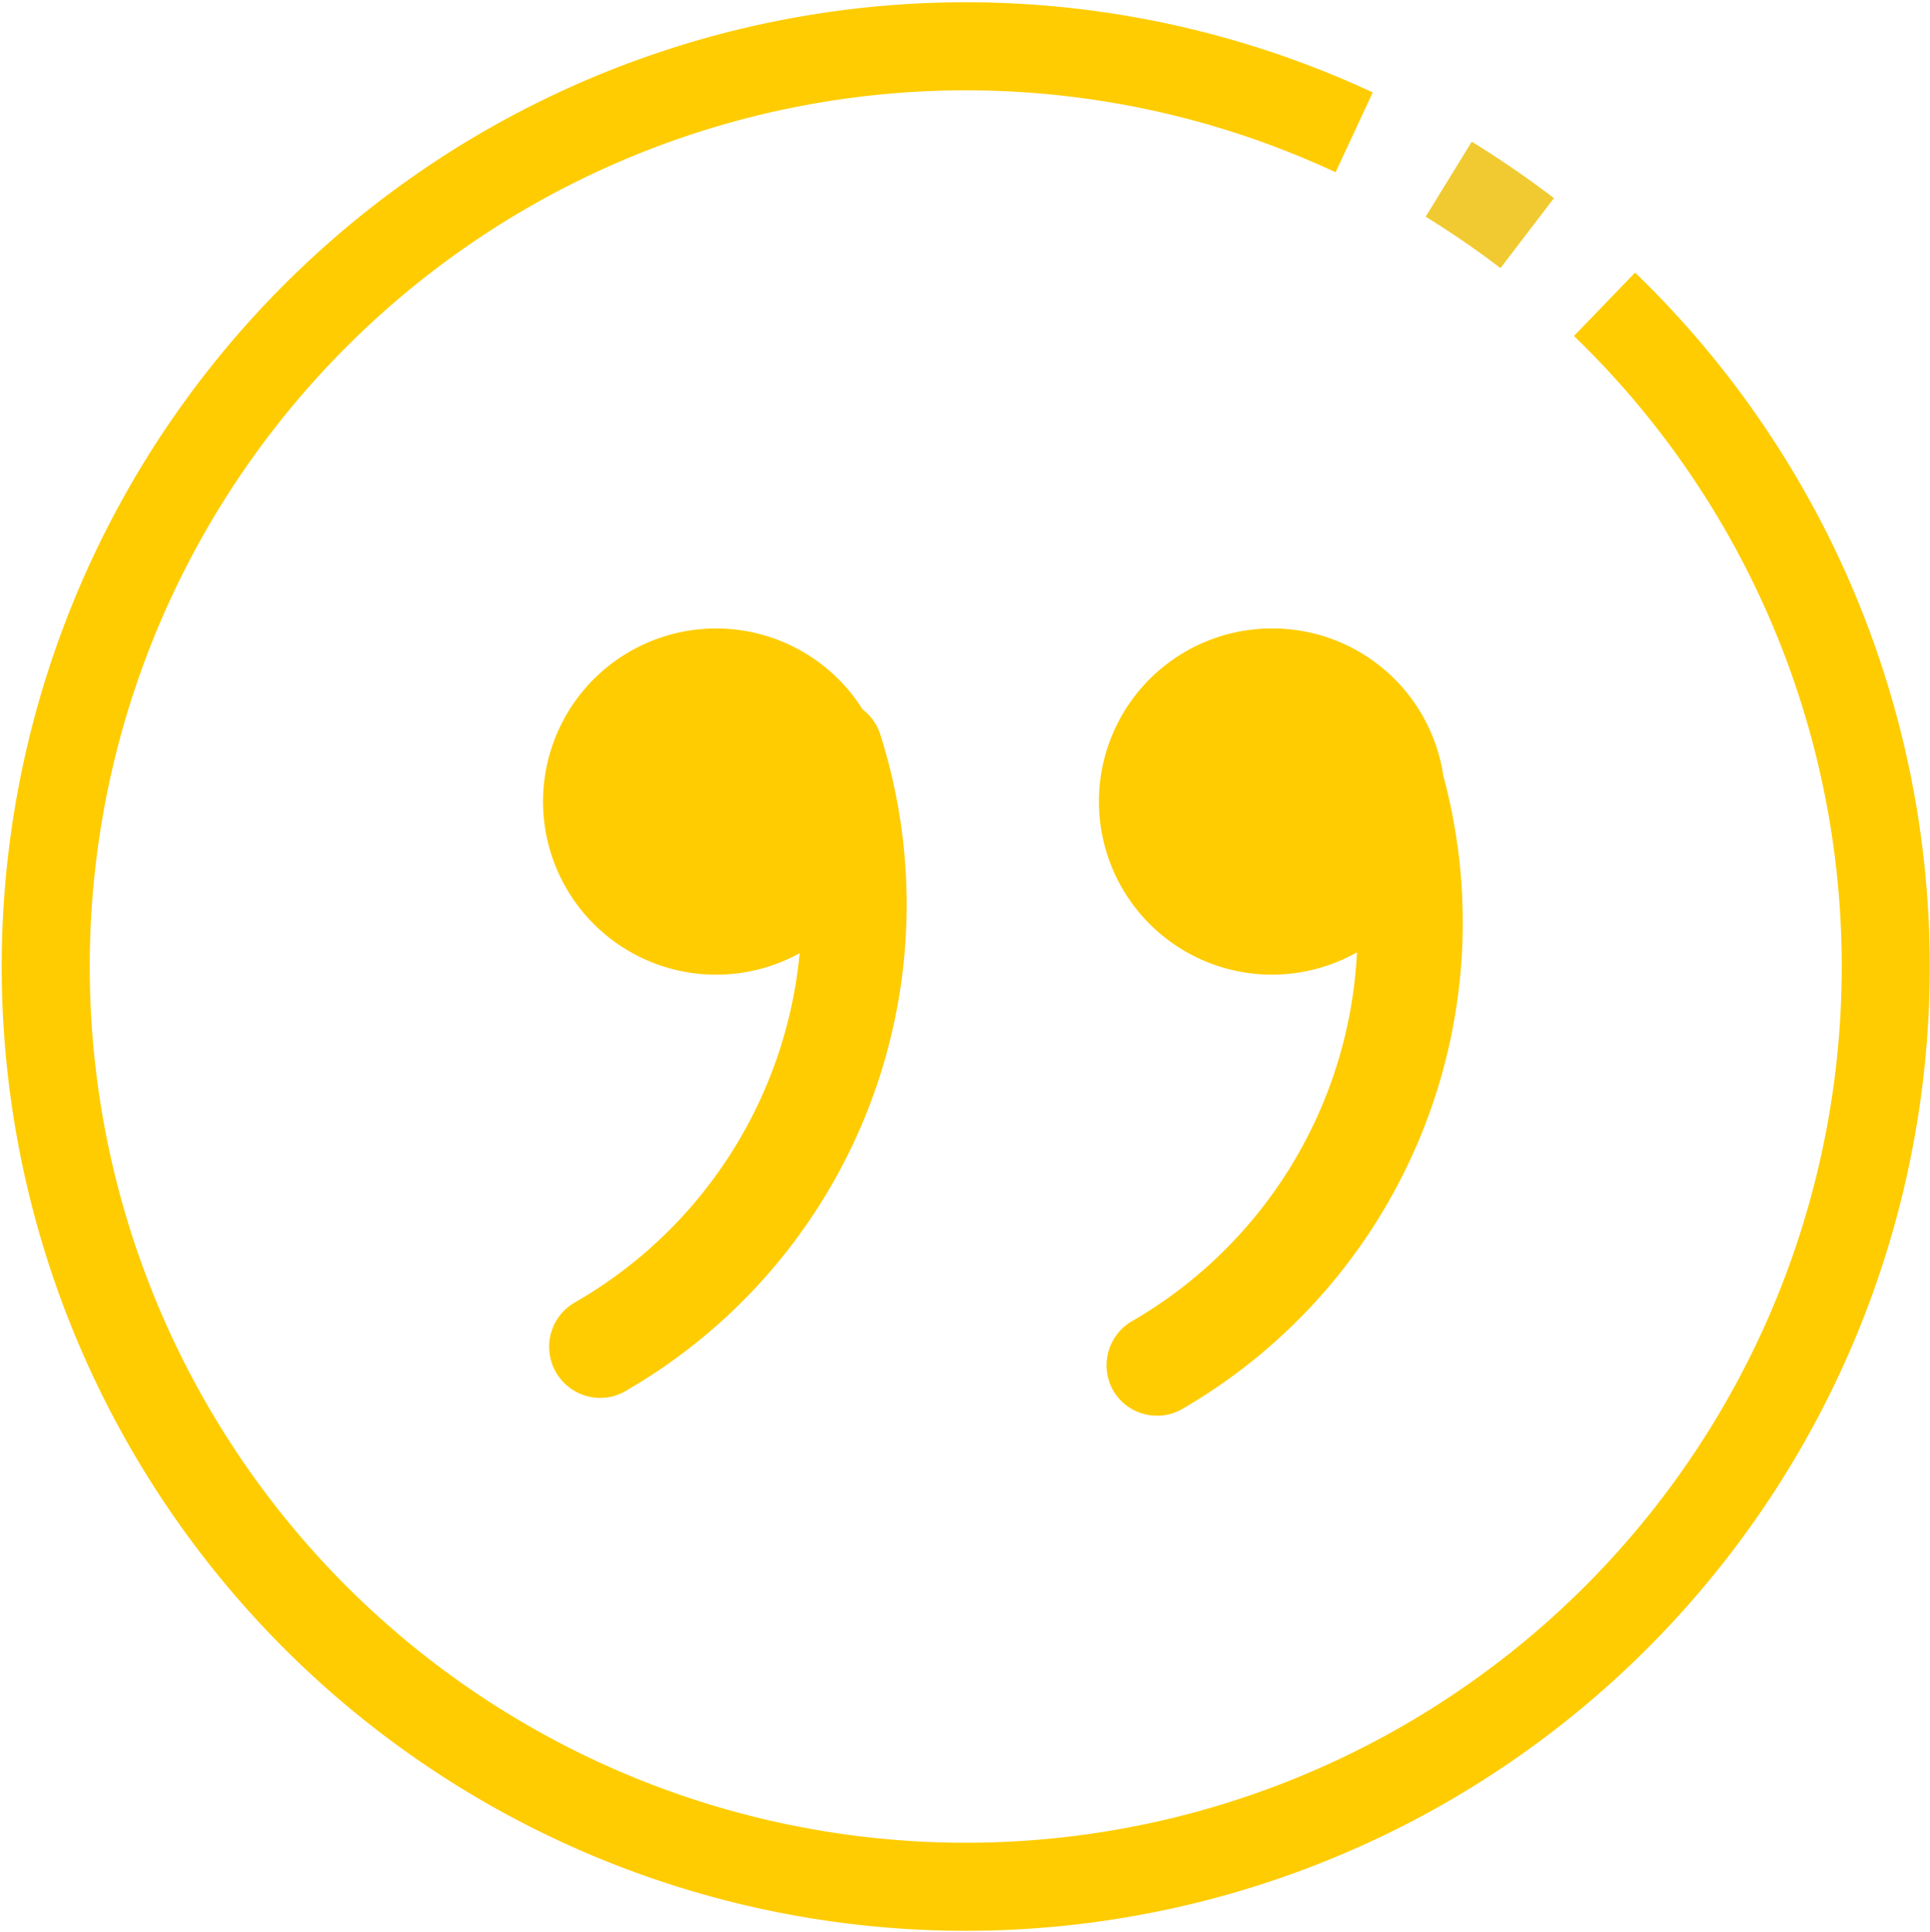 <svg xmlns="http://www.w3.org/2000/svg" width="87.702" height="87.76" viewBox="0 0 87.702 87.76">
  <g id="Group_113" data-name="Group 113" transform="translate(-912.035 -1638.727)">
    <path id="Path_174" data-name="Path 174" d="M69.837,43a7.864,7.864,0,1,0,3.848,14.714A20.525,20.525,0,0,1,63.423,74.493a2.322,2.322,0,0,0-.808,3.143A2.3,2.3,0,0,0,64.6,78.765a2.245,2.245,0,0,0,1.193-.334A25.541,25.541,0,0,0,77.61,49.7,7.851,7.851,0,0,0,69.837,43Z" transform="translate(900.013 1624.278)" fill="#fecc00"/>
    <path id="Path_175" data-name="Path 175" d="M56.792,46.681a7.864,7.864,0,1,0-2.861,11.071A20.525,20.525,0,0,1,43.669,73.646a2.322,2.322,0,0,0,1.193,4.31,2.245,2.245,0,0,0,1.193-.334,25.5,25.5,0,0,0,11.52-29.864,2.309,2.309,0,0,0-.783-1.078Z" transform="translate(894.443 1624.278)" fill="#fecc00"/>
    <path id="Path_177" data-name="Path 177" d="M95.487,34.105a41.807,41.807,0,1,1-11.378-7.812" transform="translate(889.461 1618.446)" fill="none" stroke="#fecc00" stroke-miterlimit="10" stroke-width="4"/>
    <path id="Path_178" data-name="Path 178" d="M74.35,27.09a42.768,42.768,0,0,1,3.566,2.45" transform="translate(903.517 1619.778)" fill="none" stroke="#f0ca30" stroke-miterlimit="10" stroke-width="4"/>
  </g>
</svg>
